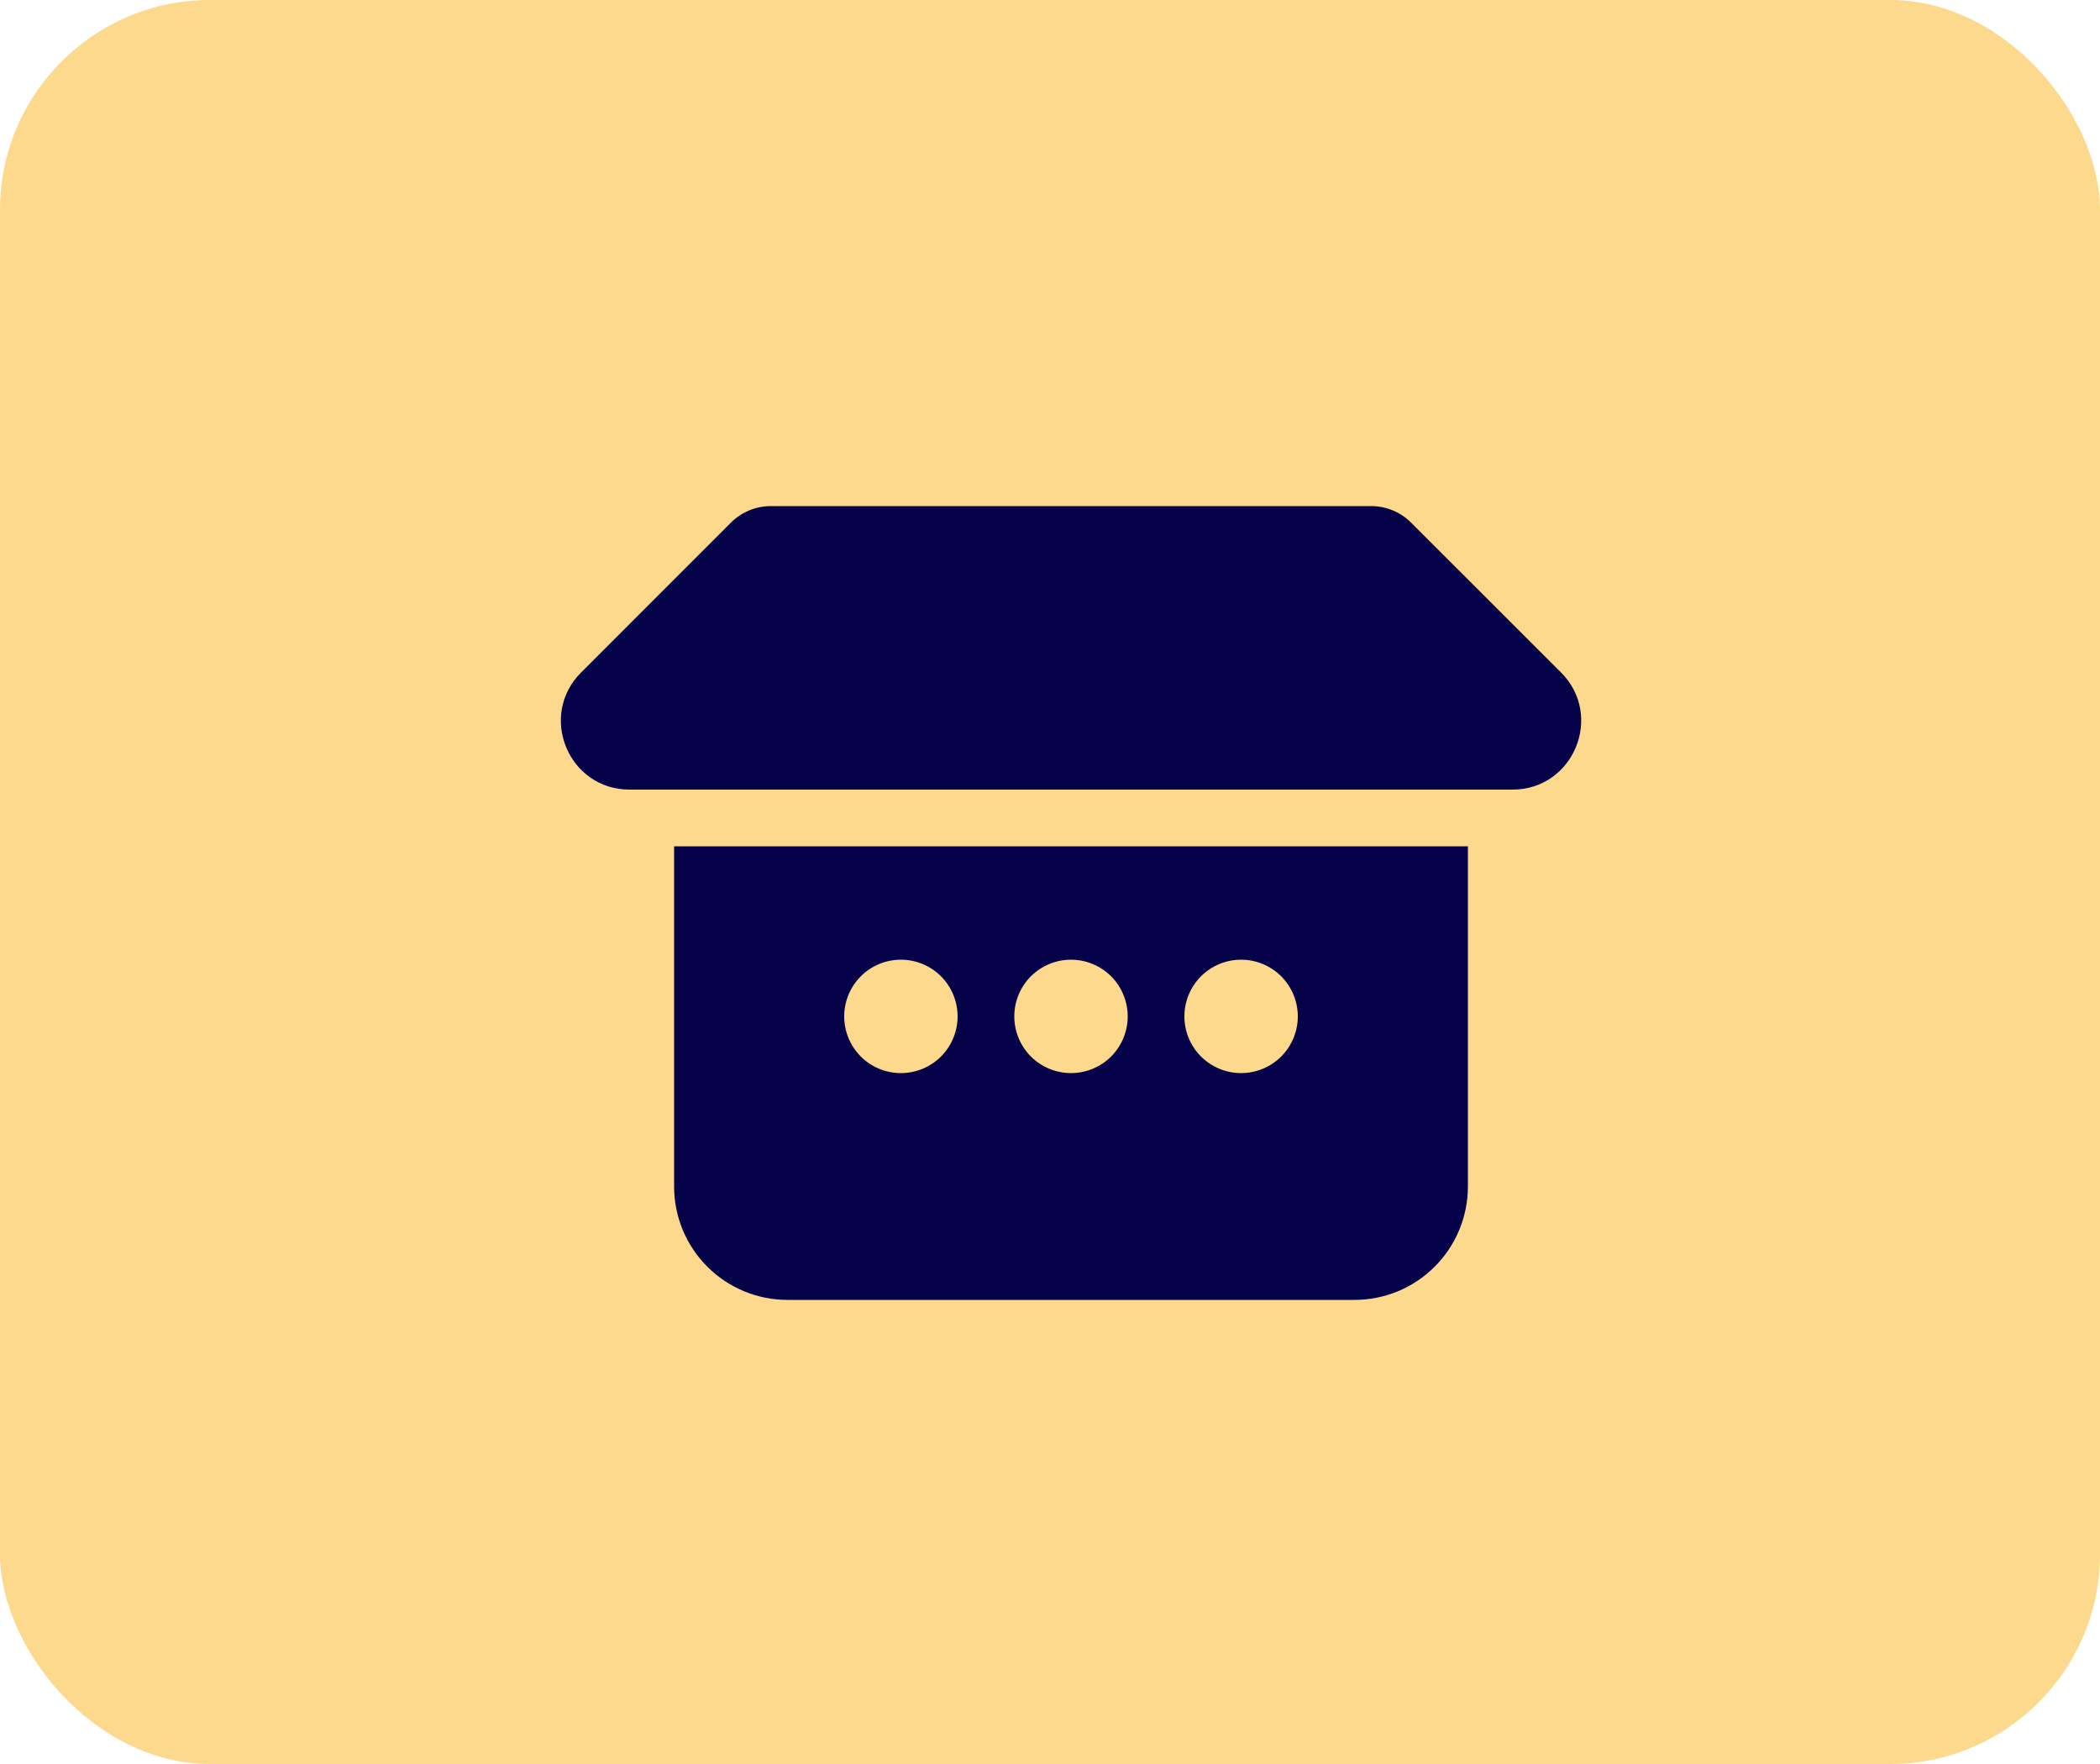 <svg width="50" height="42" viewBox="0 0 50 42" fill="none" xmlns="http://www.w3.org/2000/svg">
<rect width="50" height="42" rx="5" fill="#FCD98C"/>
<path d="M17.4 12.446C17.653 12.192 17.996 12.05 18.354 12.05H32.645C33.004 12.05 33.347 12.192 33.6 12.446L37.167 16.011C38.195 17.041 37.466 18.8 36.011 18.8H14.989C13.534 18.8 12.806 17.041 13.836 16.011L17.4 12.446ZM34.95 20.15H16.05V28.25C16.05 28.966 16.334 29.653 16.841 30.159C17.347 30.666 18.034 30.95 18.75 30.95H32.25C32.966 30.95 33.653 30.666 34.159 30.159C34.666 29.653 34.95 28.966 34.95 28.25V20.15ZM21.45 25.55C21.092 25.55 20.748 25.408 20.495 25.155C20.242 24.901 20.1 24.558 20.1 24.2C20.1 23.842 20.242 23.499 20.495 23.245C20.748 22.992 21.092 22.85 21.45 22.85C21.808 22.85 22.151 22.992 22.405 23.245C22.658 23.499 22.8 23.842 22.8 24.2C22.8 24.558 22.658 24.901 22.405 25.155C22.151 25.408 21.808 25.55 21.45 25.55ZM25.5 25.55C25.142 25.55 24.799 25.408 24.545 25.155C24.292 24.901 24.15 24.558 24.15 24.2C24.15 23.842 24.292 23.499 24.545 23.245C24.799 22.992 25.142 22.85 25.5 22.85C25.858 22.85 26.201 22.992 26.455 23.245C26.708 23.499 26.85 23.842 26.85 24.2C26.85 24.558 26.708 24.901 26.455 25.155C26.201 25.408 25.858 25.55 25.5 25.55ZM29.55 25.55C29.192 25.55 28.849 25.408 28.595 25.155C28.342 24.901 28.2 24.558 28.2 24.2C28.2 23.842 28.342 23.499 28.595 23.245C28.849 22.992 29.192 22.85 29.55 22.85C29.908 22.85 30.251 22.992 30.505 23.245C30.758 23.499 30.9 23.842 30.9 24.2C30.9 24.558 30.758 24.901 30.505 25.155C30.251 25.408 29.908 25.55 29.55 25.55Z" fill="#060249"/>
</svg>
